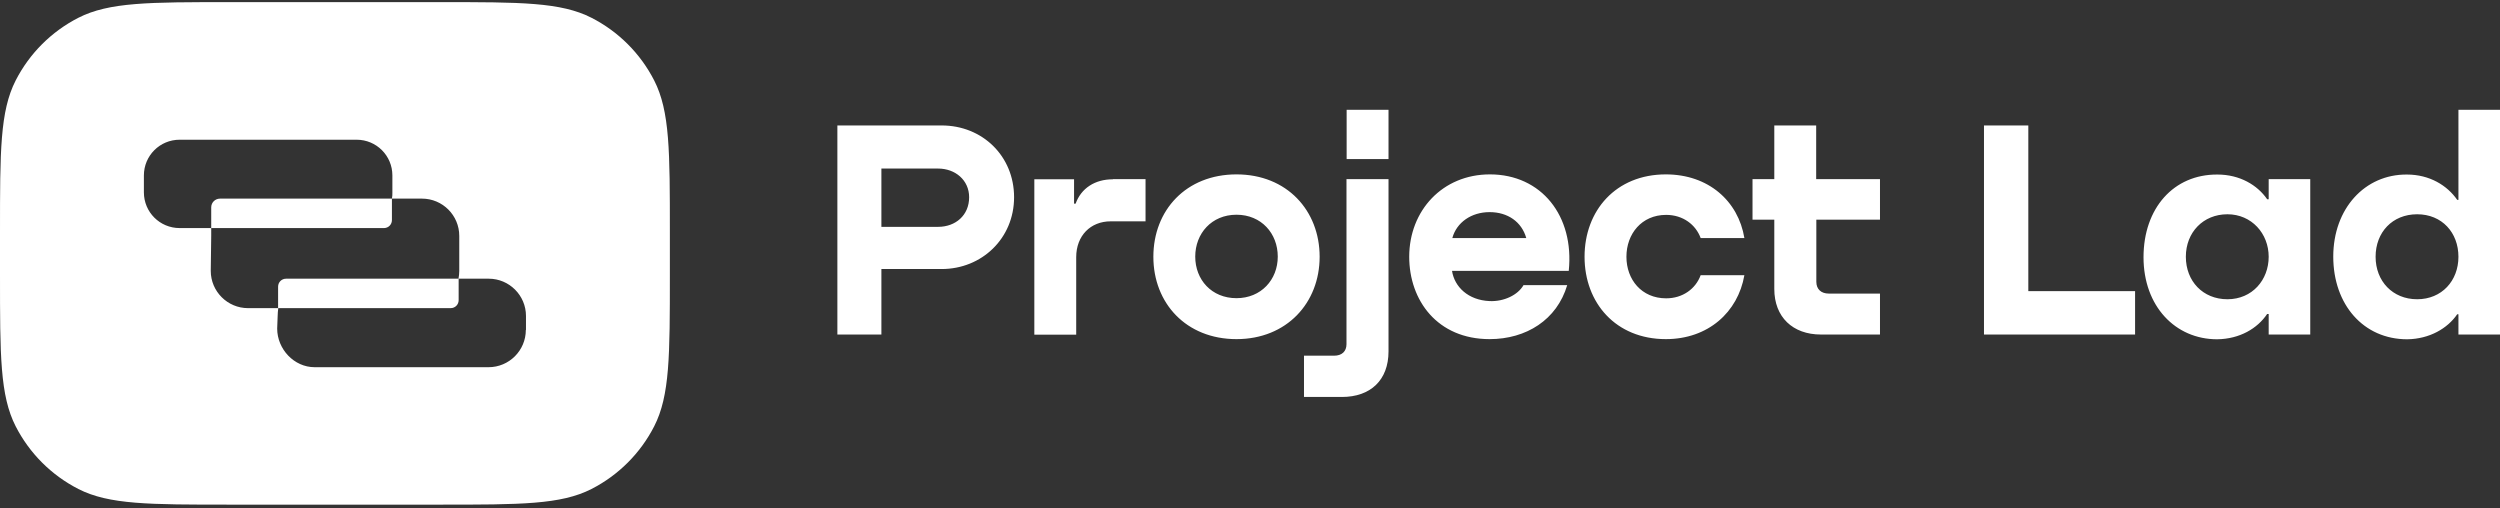 <svg width="359" height="73" viewBox="0 0 359 73" fill="none" xmlns="http://www.w3.org/2000/svg">
<rect x="0" y="0" width="359" height="73" fill="#333333" stroke="none"/>
<g clip-path="url(#clip0_1644_3767)">
<path fill-rule="evenodd" clip-rule="evenodd" d="M84.937 2.552C88.814 4.534 91.964 7.684 93.946 11.561C96.193 15.966 96.193 21.738 96.193 33.28V33.28V39.492V39.492C96.193 51.034 96.193 56.805 93.946 61.211C91.964 65.087 88.814 68.237 84.937 70.22C80.532 72.466 74.76 72.466 63.218 72.466H63.218H32.975H32.975C21.433 72.466 15.661 72.466 11.256 70.22C7.379 68.237 4.229 65.087 2.247 61.211C0 56.805 0 51.034 0 39.492V33.28C0 21.738 0 15.966 2.247 11.561C4.229 7.684 7.379 4.534 11.256 2.552C15.661 0.305 21.433 0.305 32.975 0.305H63.218C74.76 0.305 80.532 0.305 84.937 2.552ZM35.618 44.249H39.495H39.671H39.935V41.166C39.935 40.527 40.442 40.02 41.081 40.02H65.839C65.906 39.668 65.95 39.293 65.95 38.919V33.875C65.95 30.923 63.549 28.522 60.597 28.522H56.28C56.346 28.236 56.346 27.927 56.346 27.619V25.196C56.346 22.354 54.055 20.064 51.213 20.064H25.794C22.952 20.064 20.662 22.354 20.662 25.196V27.619C20.662 30.46 22.952 32.751 25.794 32.751H30.331V33.853L30.265 38.897C30.265 41.849 32.666 44.249 35.618 44.249ZM70.157 52.73C73.108 52.73 75.509 50.329 75.509 47.377H75.531V45.373C75.531 42.421 73.13 40.02 70.179 40.02H65.862V43.104C65.862 43.743 65.355 44.249 64.716 44.249H39.957C39.913 44.646 39.869 45.065 39.869 45.439L39.803 47.179C39.803 50.131 42.226 52.73 45.178 52.73H70.157ZM193.377 15.769H199.391V22.839H193.377V15.769ZM193.377 25.725H199.391V50.462C199.391 54.581 196.813 57.004 192.694 57.004H187.254V51.078H191.571C192.694 51.078 193.355 50.462 193.355 49.426V25.725H193.377ZM353.031 15.769V28.677V28.698H352.854C351.423 26.628 348.89 25.064 345.629 25.064C339.594 25.02 335.056 29.954 335.056 36.849C335.056 43.743 339.396 48.721 345.674 48.721C348.889 48.677 351.467 47.157 352.854 45.131H353.031V48.038H359V15.769H353.031ZM347.105 42.972C343.581 42.972 341.136 40.373 341.136 36.871C341.136 33.368 343.537 30.769 347.105 30.769C350.674 30.769 353.031 33.412 353.031 36.871C353.031 40.329 350.63 42.972 347.105 42.972ZM325.783 25.725V28.588V28.61H325.563C324.175 26.584 321.642 25.064 318.426 25.064C312.126 25.02 307.809 29.91 307.809 36.937C307.809 43.963 312.368 48.721 318.382 48.721C321.642 48.677 324.175 47.157 325.563 45.087H325.783V48.038H331.752V25.725H325.783ZM325.783 36.87C325.783 40.197 323.426 42.972 319.858 42.972C316.333 42.972 313.888 40.373 313.888 36.87C313.888 33.368 316.377 30.769 319.858 30.769C323.338 30.769 325.783 33.544 325.783 36.87ZM284.9 48.038V18.015H291.266V41.805H306.597V48.038H284.9ZM269.966 31.54V25.725H269.944H260.803V18.015H254.789V25.725H251.661V31.54H254.789V41.496C254.789 45.527 257.432 48.038 261.485 48.038H269.966V42.157H262.609C261.529 42.157 260.825 41.54 260.825 40.461V31.54H269.966ZM250.494 34.183H244.216C243.511 32.267 241.683 30.857 239.26 30.857C235.736 30.857 233.555 33.589 233.555 36.871C233.555 40.153 235.736 42.84 239.26 42.84C241.617 42.84 243.489 41.496 244.216 39.514H250.494C249.569 44.844 245.273 48.699 239.216 48.699C232.035 48.699 227.542 43.501 227.542 36.871C227.542 30.24 232.035 25.042 239.216 25.042C245.317 25.042 249.613 28.853 250.494 34.183ZM225.273 38.897C226.088 31.011 221.352 25.042 213.951 25.042C207.144 25.042 202.364 30.24 202.364 36.871C202.364 43.148 206.417 48.699 213.907 48.699C219.171 48.699 223.576 45.924 225.052 40.946H218.775C217.96 42.377 215.955 43.325 213.907 43.236C210.823 43.104 208.862 41.188 208.51 38.897H225.273ZM208.554 34.183C209.171 31.936 211.285 30.461 213.907 30.461C216.506 30.461 218.51 31.848 219.171 34.183H208.554ZM165.623 36.871C165.623 43.545 170.337 48.699 177.561 48.699C184.764 48.699 189.5 43.501 189.5 36.871C189.5 30.24 184.808 25.042 177.561 25.042C170.314 25.042 165.623 30.196 165.623 36.871ZM183.487 36.849C183.487 40.175 181.086 42.818 177.561 42.818C173.993 42.818 171.636 40.175 171.636 36.849C171.636 33.523 173.993 30.835 177.561 30.835C181.13 30.835 183.487 33.523 183.487 36.849ZM159.808 25.725H164.5V31.783H159.499C156.592 31.783 154.543 33.853 154.543 36.937V48.061H148.53V25.747H154.235V29.25H154.455C155.248 27.047 157.209 25.747 159.808 25.747V25.725ZM145.622 28.324C145.622 22.399 141.062 18.015 135.225 18.015H120.247V48.038H126.568V38.633H135.225C140.974 38.633 145.622 34.249 145.622 28.324ZM134.718 32.575H126.568V24.205H134.718C137.163 24.205 139.168 25.857 139.168 28.324C139.168 30.923 137.208 32.575 134.718 32.575ZM56.28 31.606V28.523H31.587C30.904 28.523 30.331 29.073 30.331 29.778V32.752H55.134C55.773 32.752 56.28 32.245 56.28 31.606Z" fill="white"/>
</g>
<defs>
<clipPath id="clip0_1644_3767">
<rect width="359" height="72.139" fill="white" transform="translate(0 0.305)"/>
</clipPath>
</defs>
</svg>
